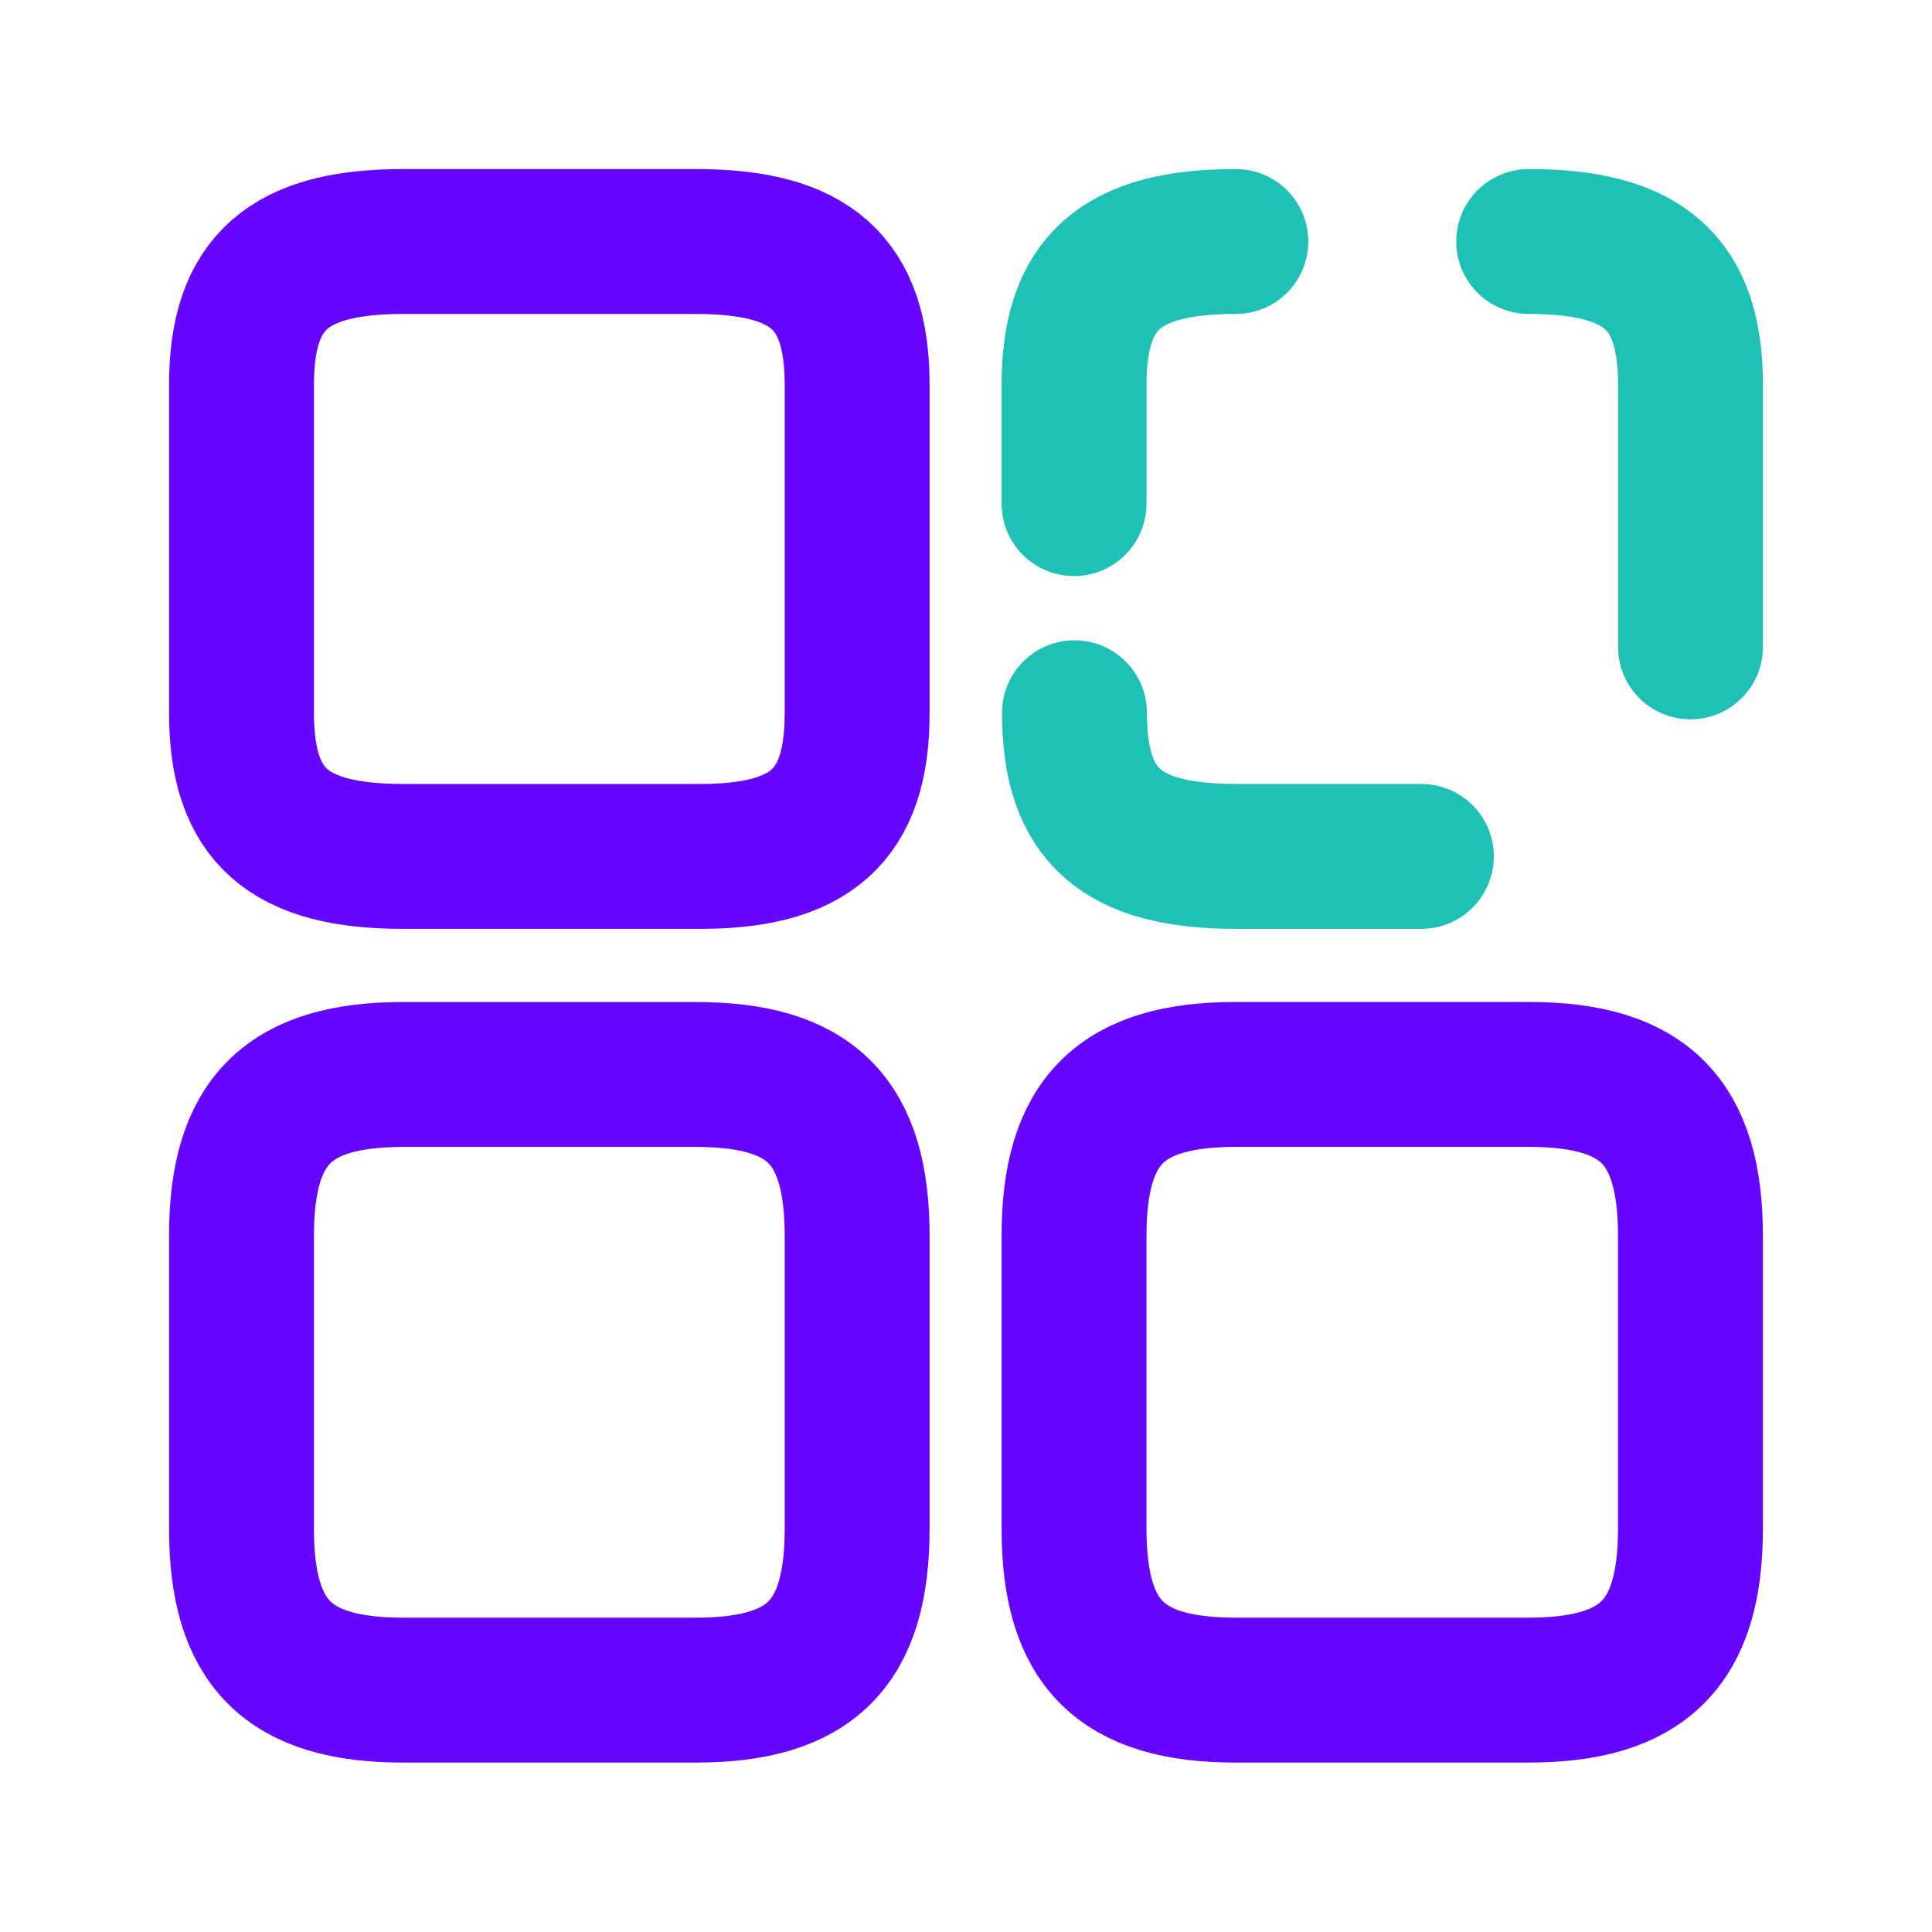 <?xml version="1.0" encoding="UTF-8"?>
<svg xmlns="http://www.w3.org/2000/svg" width="40" height="40" viewBox="0 0 40 40" fill="none">
  <path d="M35 13.393V7.966C35 5.851 34.034 5 31.65 5" stroke="#1FC1B7" stroke-width="3" stroke-linecap="round" stroke-linejoin="round"></path>
  <path d="M22.246 14.757C22.246 16.888 23.212 17.731 25.596 17.731H29.428" stroke="#1FC1B7" stroke-width="3" stroke-linecap="round" stroke-linejoin="round"></path>
  <path d="M25.587 5C23.203 5 22.237 5.851 22.237 7.966V10.427" stroke="#1FC1B7" stroke-width="3" stroke-linecap="round" stroke-linejoin="round"></path>
  <path d="M34.999 31.65V25.587C34.999 23.203 34.033 22.245 31.65 22.245H25.587C23.203 22.245 22.237 23.203 22.237 25.587V31.65C22.237 34.034 23.203 34.992 25.587 34.992H31.642C34.018 34.992 34.999 34.034 34.999 31.65Z" stroke="#6605FF" stroke-width="3" stroke-linecap="round" stroke-linejoin="round"></path>
  <path d="M17.746 14.773V7.966C17.746 5.851 16.788 5 14.405 5H8.349C5.966 5 5 5.851 5 7.966V14.757C5 16.888 5.966 17.731 8.349 17.731H14.405C16.788 17.754 17.746 16.888 17.746 14.773Z" stroke="#6605FF" stroke-width="3" stroke-linecap="round" stroke-linejoin="round"></path>
  <path d="M17.746 31.65V25.587C17.746 23.204 16.788 22.246 14.405 22.246H8.349C5.966 22.246 5 23.204 5 25.587V31.65C5 34.034 5.966 34.992 8.349 34.992H14.405C16.788 34.992 17.746 34.034 17.746 31.65Z" stroke="#6605FF" stroke-width="3" stroke-linecap="round" stroke-linejoin="round"></path>
</svg>

